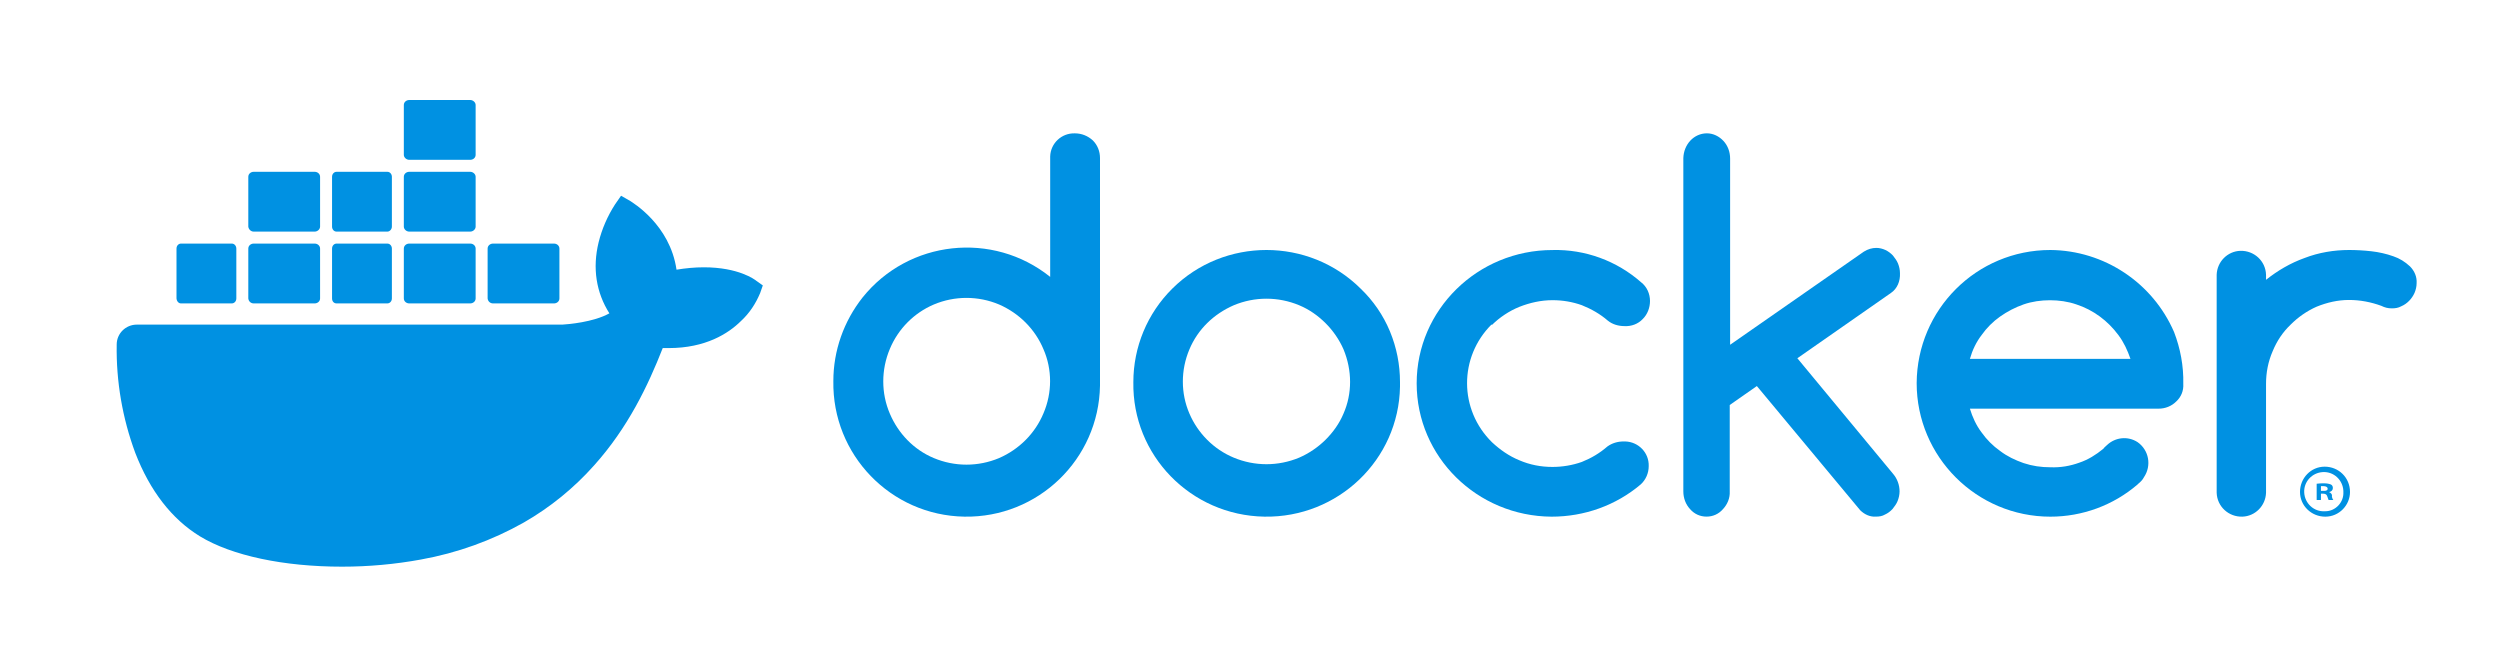 <svg width="150" height="40" viewBox="0 0 150 40" fill="none" xmlns="http://www.w3.org/2000/svg">
<path d="M64.493 8.001C63.689 7.976 63.036 8.603 63.011 9.382C63.011 9.407 63.011 9.457 63.011 9.482V16.613C59.57 13.851 54.522 14.403 51.759 17.843C50.629 19.274 50.001 21.031 50.001 22.864C49.926 27.283 53.442 30.924 57.862 30.999C62.283 31.074 65.925 27.559 66 23.14C66 23.04 66 22.965 66 22.864V9.482C66 9.08 65.849 8.704 65.573 8.428C65.272 8.151 64.895 8.001 64.493 8.001ZM62.609 24.797C62.107 26.003 61.153 26.957 59.947 27.484C58.691 28.011 57.285 28.011 56.029 27.484C54.823 26.982 53.894 26.003 53.392 24.823C52.864 23.592 52.864 22.186 53.392 20.931C53.894 19.726 54.849 18.772 56.029 18.27C57.285 17.742 58.691 17.742 59.947 18.27C61.153 18.797 62.107 19.751 62.609 20.956C63.137 22.161 63.137 23.567 62.609 24.797Z" fill="#0091E2"/>
<path d="M81.639 17.318C78.525 14.227 73.451 14.227 70.337 17.318C68.83 18.813 68.001 20.831 68.001 22.925C67.926 27.311 71.442 30.924 75.862 30.999C80.283 31.074 83.925 27.585 84 23.199C84 23.099 84 23.024 84 22.925C84 21.878 83.799 20.856 83.397 19.884C82.995 18.913 82.393 18.04 81.639 17.318ZM80.609 24.819C80.358 25.417 79.981 25.94 79.529 26.389C79.077 26.837 78.525 27.211 77.947 27.46C76.691 27.983 75.285 27.983 74.029 27.46C72.823 26.962 71.869 25.99 71.367 24.819C70.839 23.598 70.839 22.202 71.367 20.956C71.869 19.76 72.823 18.838 74.029 18.314C75.285 17.791 76.691 17.791 77.947 18.314C78.55 18.564 79.077 18.937 79.529 19.386C79.981 19.834 80.358 20.383 80.609 20.956C81.137 22.227 81.137 23.622 80.609 24.819Z" fill="#0091E2"/>
<path d="M113.998 16.39C113.998 16.188 113.951 15.986 113.88 15.809C113.809 15.632 113.691 15.48 113.573 15.329C113.455 15.202 113.29 15.076 113.125 15C112.96 14.925 112.771 14.874 112.583 14.874C112.323 14.874 112.064 14.95 111.828 15.101L103.807 20.686V9.516C103.807 9.112 103.666 8.733 103.406 8.455C103.147 8.177 102.793 8 102.415 8C101.637 8 101.024 8.657 101 9.491C101 9.491 101 9.491 101 9.516V29.481C101 29.885 101.142 30.264 101.401 30.542C101.661 30.846 102.014 30.997 102.392 30.997C102.769 30.997 103.123 30.846 103.383 30.542C103.642 30.264 103.807 29.885 103.784 29.481V24.3L105.411 23.163L111.615 30.618C111.875 30.871 112.205 31.023 112.559 30.997C112.748 30.997 112.936 30.972 113.102 30.871C113.267 30.795 113.408 30.694 113.55 30.542C113.668 30.391 113.786 30.239 113.856 30.062C113.927 29.885 113.974 29.683 113.974 29.481C113.974 29.102 113.833 28.723 113.597 28.445L107.841 21.495L113.455 17.578C113.833 17.325 114.022 16.87 113.998 16.39Z" fill="#0091E2"/>
<path d="M89.522 19.491C89.982 19.04 90.544 18.663 91.157 18.413C91.796 18.162 92.46 18.011 93.15 18.011C93.763 18.011 94.35 18.112 94.912 18.312C95.475 18.538 96.011 18.839 96.471 19.24C96.752 19.466 97.109 19.566 97.467 19.566C97.876 19.591 98.285 19.441 98.566 19.14C98.847 18.864 99 18.463 99 18.062C99 17.635 98.821 17.209 98.463 16.933C97.007 15.654 95.117 14.952 93.15 15.002C88.653 15.002 85 18.588 85 23.001C85 27.414 88.628 30.975 93.099 31C95.066 31 96.956 30.323 98.438 29.069C98.745 28.794 98.923 28.392 98.923 27.966C98.949 27.164 98.31 26.512 97.518 26.487C97.493 26.487 97.442 26.487 97.416 26.487C97.058 26.487 96.726 26.587 96.445 26.788C95.985 27.189 95.475 27.49 94.912 27.715C94.35 27.916 93.737 28.016 93.15 28.016C92.46 28.016 91.796 27.891 91.157 27.615C90.544 27.364 90.007 26.988 89.522 26.537C87.529 24.581 87.529 21.422 89.496 19.466C89.522 19.516 89.522 19.516 89.522 19.491Z" fill="#0091E2"/>
<path d="M144.599 15.983C144.3 15.706 143.977 15.504 143.603 15.378C143.18 15.227 142.732 15.126 142.284 15.076C141.836 15.025 141.388 15 140.94 15C140.044 15 139.123 15.151 138.277 15.479C137.431 15.781 136.659 16.235 135.962 16.789V16.486C135.937 15.655 135.24 15.025 134.419 15.05C133.647 15.076 133.025 15.706 133 16.486V29.563C133.025 30.395 133.722 31.024 134.543 30.999C135.315 30.974 135.937 30.344 135.962 29.563V23.037C135.962 22.357 136.086 21.702 136.36 21.072C136.609 20.468 136.958 19.938 137.431 19.485C137.879 19.031 138.426 18.653 138.999 18.401C139.621 18.149 140.268 17.998 140.94 17.998C141.612 17.998 142.259 18.124 142.882 18.351C143.081 18.452 143.28 18.502 143.504 18.502C143.703 18.502 143.902 18.477 144.076 18.376C144.251 18.301 144.4 18.2 144.549 18.049C144.674 17.923 144.798 17.746 144.873 17.57C144.948 17.394 144.997 17.192 144.997 16.991C145.022 16.613 144.873 16.26 144.599 15.983Z" fill="#0091E2"/>
<path d="M130.444 19.923C129.161 16.959 126.243 15.025 123.024 15C118.597 15 115.025 18.567 115 22.987C115 27.408 118.597 31 123.024 31C124.935 31 126.797 30.322 128.256 29.066C128.281 29.041 128.306 29.016 128.306 29.016C128.432 28.915 128.557 28.79 128.633 28.639C129.111 27.936 128.935 27.006 128.256 26.529C127.677 26.152 126.923 26.228 126.419 26.705C126.369 26.755 126.218 26.881 126.218 26.906L126.193 26.931C125.765 27.283 125.288 27.584 124.759 27.76C124.206 27.961 123.627 28.061 123.024 28.036C122.47 28.036 121.942 27.961 121.414 27.785C120.911 27.609 120.433 27.383 120.005 27.056C119.578 26.755 119.201 26.378 118.899 25.951C118.572 25.524 118.345 25.022 118.194 24.52H129.513C129.916 24.52 130.293 24.369 130.57 24.093C130.872 23.816 131.022 23.44 130.997 23.038C131.022 21.958 130.821 20.903 130.444 19.923ZM118.194 21.531C118.345 21.003 118.572 20.526 118.899 20.099C119.201 19.672 119.578 19.295 120.005 18.994C120.433 18.692 120.911 18.441 121.414 18.265C121.917 18.09 122.47 18.014 122.999 18.014C123.527 18.014 124.08 18.09 124.583 18.265C125.589 18.592 126.47 19.245 127.099 20.099C127.426 20.526 127.652 21.028 127.828 21.531H118.194Z" fill="#0091E2"/>
<path d="M139.482 28C138.651 28 138 28.687 138 29.518C138 30.349 138.687 31 139.518 31C140.349 31 141 30.313 141 29.518C141 28.651 140.313 28 139.482 28ZM139.482 30.675C138.831 30.711 138.289 30.205 138.253 29.554C138.217 28.904 138.723 28.361 139.373 28.325C140.024 28.289 140.566 28.795 140.602 29.446C140.602 29.482 140.602 29.482 140.602 29.518C140.639 30.133 140.133 30.675 139.518 30.675C139.518 30.675 139.518 30.675 139.482 30.675Z" fill="#0091E2"/>
<path d="M139.743 29.524C139.886 29.5 139.971 29.405 139.971 29.286C139.971 29.191 139.943 29.119 139.857 29.071C139.743 29.024 139.6 29 139.457 29C139.314 29 139.143 29 139 29.024V30H139.257V29.619H139.371C139.514 29.619 139.6 29.667 139.629 29.762C139.657 29.833 139.686 29.929 139.714 30H140C139.943 29.929 139.914 29.833 139.914 29.762C139.943 29.667 139.857 29.571 139.743 29.524ZM139.4 29.452H139.257V29.167C139.314 29.167 139.371 29.167 139.4 29.167C139.571 29.167 139.657 29.238 139.657 29.309C139.686 29.405 139.543 29.476 139.4 29.452Z" fill="#0091E2"/>
<path d="M45.392 16.858C45.284 16.769 44.313 16.038 42.227 16.038C41.688 16.038 41.13 16.092 40.591 16.181C40.195 13.454 37.912 12.136 37.822 12.064L37.264 11.744L36.905 12.26C36.455 12.955 36.114 13.739 35.916 14.541C35.538 16.092 35.772 17.553 36.563 18.8C35.61 19.335 34.064 19.459 33.74 19.477H8.207C7.542 19.477 7.002 20.012 7.002 20.671C6.966 22.881 7.344 25.09 8.117 27.175C8.998 29.456 10.311 31.149 12.001 32.182C13.907 33.341 17.018 34 20.524 34C22.106 34 23.689 33.858 25.253 33.572C27.429 33.18 29.515 32.432 31.438 31.345C33.021 30.436 34.441 29.278 35.646 27.924C37.678 25.661 38.883 23.13 39.764 20.885C39.889 20.885 39.997 20.885 40.123 20.885C42.335 20.885 43.701 20.012 44.457 19.263C44.96 18.8 45.338 18.23 45.607 17.588L45.769 17.125L45.392 16.858Z" fill="#0091E2"/>
<path d="M10.862 18.205H13.907C14.051 18.205 14.18 18.082 14.18 17.906V14.914C14.18 14.756 14.067 14.615 13.907 14.615H10.862C10.718 14.615 10.59 14.738 10.59 14.914V17.906C10.606 18.082 10.718 18.205 10.862 18.205Z" fill="#0091E2"/>
<path d="M15.224 18.205H18.878C19.051 18.205 19.205 18.082 19.205 17.906V14.914C19.205 14.756 19.07 14.615 18.878 14.615H15.224C15.051 14.615 14.898 14.738 14.898 14.914V17.906C14.917 18.082 15.051 18.205 15.224 18.205Z" fill="#0091E2"/>
<path d="M20.195 18.205H23.24C23.384 18.205 23.513 18.082 23.513 17.906V14.914C23.513 14.756 23.4 14.615 23.24 14.615H20.195C20.051 14.615 19.923 14.738 19.923 14.914V17.906C19.923 18.082 20.035 18.205 20.195 18.205Z" fill="#0091E2"/>
<path d="M24.557 18.205H28.211C28.384 18.205 28.538 18.082 28.538 17.906V14.914C28.538 14.756 28.404 14.615 28.211 14.615H24.557C24.384 14.615 24.23 14.738 24.23 14.914V17.906C24.23 18.082 24.384 18.205 24.557 18.205Z" fill="#0091E2"/>
<path d="M15.224 13.897H18.878C19.051 13.897 19.205 13.757 19.205 13.598V10.607C19.205 10.448 19.07 10.308 18.878 10.308H15.224C15.051 10.308 14.898 10.431 14.898 10.607V13.598C14.917 13.757 15.051 13.897 15.224 13.897Z" fill="#0091E2"/>
<path d="M20.195 13.897H23.24C23.384 13.897 23.513 13.757 23.513 13.598V10.607C23.513 10.448 23.4 10.308 23.24 10.308H20.195C20.051 10.308 19.923 10.431 19.923 10.607V13.598C19.923 13.757 20.035 13.897 20.195 13.897Z" fill="#0091E2"/>
<path d="M24.557 13.897H28.211C28.384 13.897 28.538 13.757 28.538 13.598V10.607C28.538 10.448 28.384 10.308 28.211 10.308H24.557C24.384 10.308 24.23 10.431 24.23 10.607V13.598C24.23 13.757 24.384 13.897 24.557 13.897Z" fill="#0091E2"/>
<path d="M24.557 9.59H28.211C28.384 9.59 28.538 9.467 28.538 9.291V6.299C28.538 6.141 28.384 6 28.211 6H24.557C24.384 6 24.23 6.123 24.23 6.299V9.291C24.23 9.449 24.384 9.59 24.557 9.59Z" fill="#0091E2"/>
<path d="M29.584 18.205H33.238C33.411 18.205 33.565 18.082 33.565 17.906V14.914C33.565 14.756 33.43 14.615 33.238 14.615H29.584C29.411 14.615 29.257 14.738 29.257 14.914V17.906C29.276 18.082 29.411 18.205 29.584 18.205Z" fill="#0091E2"/>
</svg>
